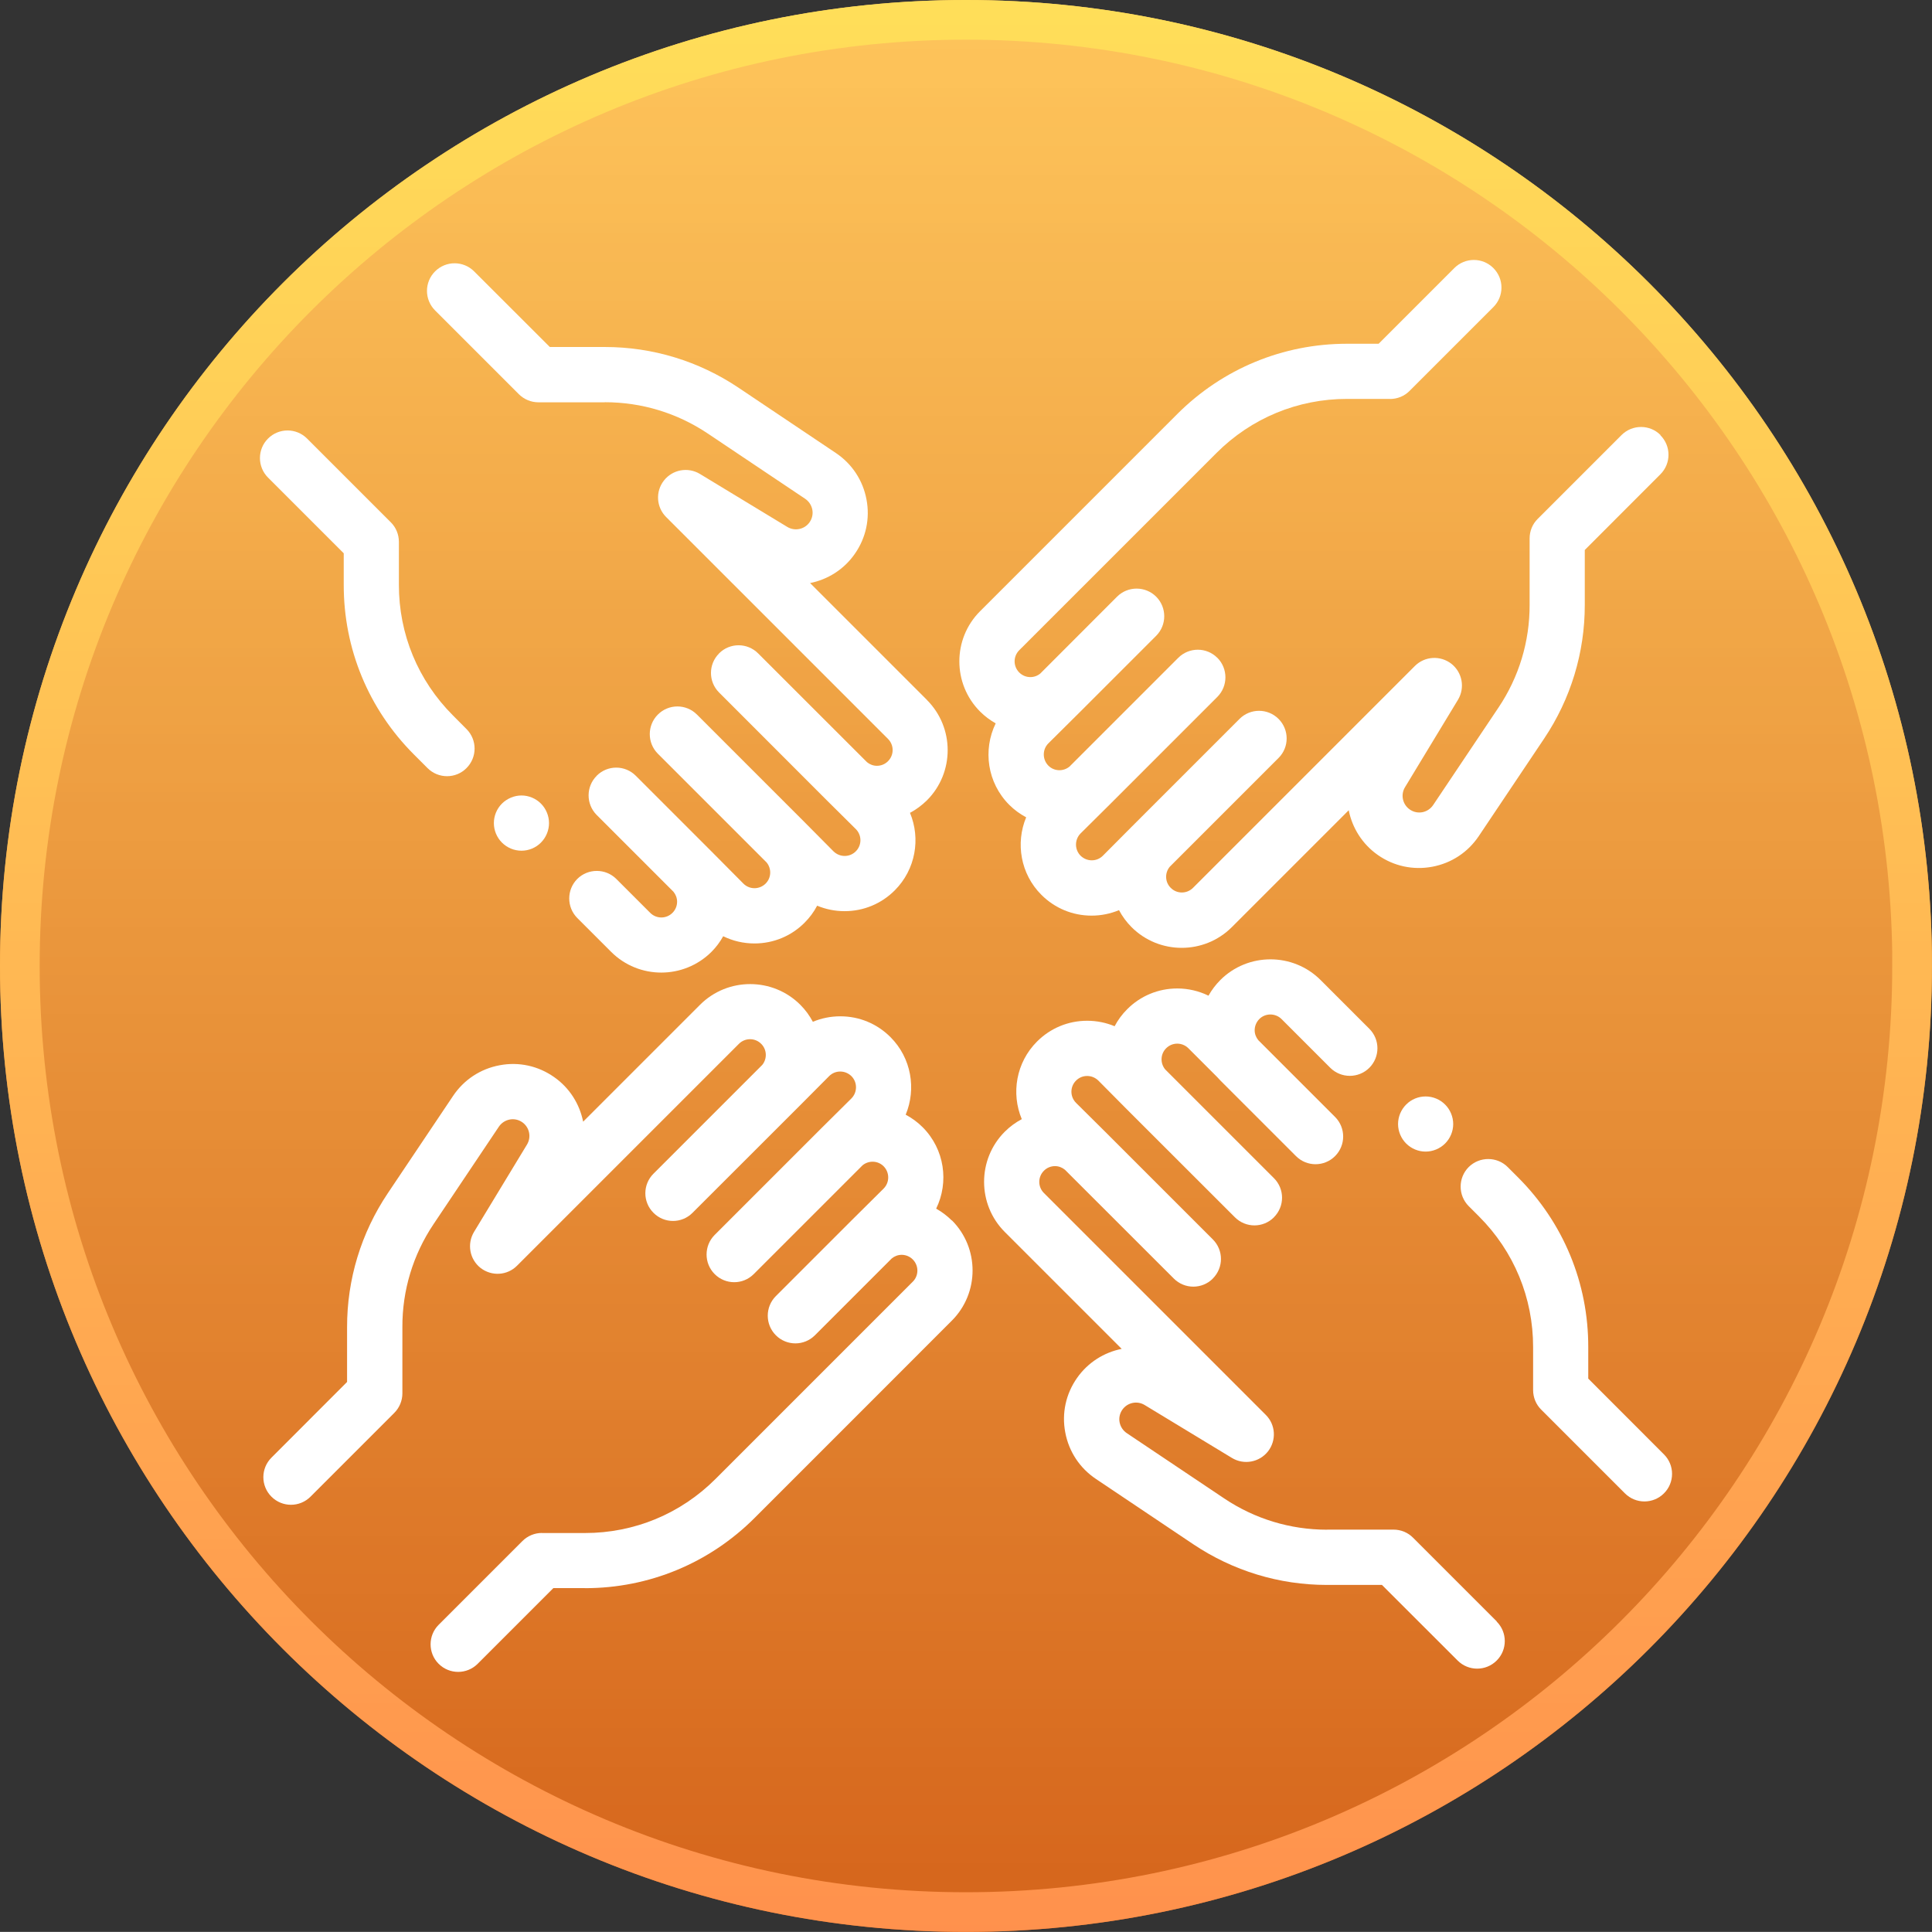 <?xml version="1.0" encoding="UTF-8"?><svg id="Layer_2" xmlns="http://www.w3.org/2000/svg" xmlns:xlink="http://www.w3.org/1999/xlink" viewBox="0 0 243.48 243.47"><rect x="0" y="0" width="243.48" height="243.47" fill="#333333" stroke="none"/><defs><style>.cls-1{clip-path:url(#clippath-6);}.cls-2{clip-path:url(#clippath-7);}.cls-3{clip-path:url(#clippath-4);}.cls-4{clip-path:url(#clippath-9);}.cls-5{clip-path:url(#clippath-10);}.cls-6{fill:#fff;}.cls-7{clip-path:url(#clippath-11);}.cls-8,.cls-9{fill:none;}.cls-10{clip-path:url(#clippath-1);}.cls-11{clip-path:url(#clippath-5);}.cls-12{clip-path:url(#clippath-8);}.cls-13{clip-path:url(#clippath-3);}.cls-14{clip-path:url(#clippath-12);}.cls-9{stroke:url(#linear-gradient-2);stroke-miterlimit:4;stroke-width:10px;}.cls-15{clip-path:url(#clippath-2);}.cls-16{fill:url(#linear-gradient);}.cls-17{clip-path:url(#clippath);}</style><clipPath id="clippath"><rect class="cls-8" width="243.48" height="243.47"/></clipPath><clipPath id="clippath-1"><path class="cls-8" d="M243.48,121.73C243.48,54.5,188.97,0,121.74,0S0,54.5,0,121.73s54.51,121.74,121.74,121.74,121.74-54.51,121.74-121.74Z"/></clipPath><clipPath id="clippath-2"><rect class="cls-8" x="-.76" y="-.89" width="245.33" height="245.33"/></clipPath><clipPath id="clippath-3"><rect class="cls-8" width="243.48" height="243.47"/></clipPath><clipPath id="clippath-4"><path class="cls-8" d="M243.48,121.73C243.48,54.5,188.97,0,121.74,0S0,54.5,0,121.73s54.51,121.74,121.74,121.74,121.74-54.51,121.74-121.74Z"/></clipPath><linearGradient id="linear-gradient" x1="-123.52" y1="139.19" x2="132.48" y2="139.19" gradientTransform="translate(-10.65 117.48) rotate(90) scale(.95 -.95)" gradientUnits="userSpaceOnUse"><stop offset="0" stop-color="#fec55b"/><stop offset="0" stop-color="#fec55b"/><stop offset=".02" stop-color="#fec45a"/><stop offset=".02" stop-color="#fdc35a"/><stop offset=".03" stop-color="#fdc259"/><stop offset=".04" stop-color="#fdc259"/><stop offset=".05" stop-color="#fcc158"/><stop offset=".05" stop-color="#fcc058"/><stop offset=".06" stop-color="#fcbf57"/><stop offset=".07" stop-color="#fbbf57"/><stop offset=".08" stop-color="#fbbe56"/><stop offset=".09" stop-color="#fbbd56"/><stop offset=".09" stop-color="#fabc55"/><stop offset=".1" stop-color="#fabc55"/><stop offset=".11" stop-color="#fabb54"/><stop offset=".12" stop-color="#f9ba54"/><stop offset=".12" stop-color="#f9b953"/><stop offset=".13" stop-color="#f9b853"/><stop offset=".14" stop-color="#f8b852"/><stop offset=".15" stop-color="#f8b752"/><stop offset=".16" stop-color="#f8b651"/><stop offset=".16" stop-color="#f7b551"/><stop offset=".17" stop-color="#f7b550"/><stop offset=".18" stop-color="#f7b450"/><stop offset=".19" stop-color="#f6b34f"/><stop offset=".2" stop-color="#f6b24f"/><stop offset=".2" stop-color="#f6b24e"/><stop offset=".21" stop-color="#f6b14e"/><stop offset=".22" stop-color="#f5b04d"/><stop offset=".23" stop-color="#f5af4d"/><stop offset=".23" stop-color="#f5af4c"/><stop offset=".24" stop-color="#f4ae4c"/><stop offset=".25" stop-color="#f4ad4b"/><stop offset=".26" stop-color="#f4ac4b"/><stop offset=".27" stop-color="#f3ac4a"/><stop offset=".27" stop-color="#f3ab4a"/><stop offset=".28" stop-color="#f3aa49"/><stop offset=".29" stop-color="#f2a949"/><stop offset=".3" stop-color="#f2a948"/><stop offset=".3" stop-color="#f2a848"/><stop offset=".31" stop-color="#f1a747"/><stop offset=".32" stop-color="#f1a647"/><stop offset=".33" stop-color="#f1a646"/><stop offset=".34" stop-color="#f0a546"/><stop offset=".34" stop-color="#f0a445"/><stop offset=".35" stop-color="#f0a345"/><stop offset=".36" stop-color="#efa344"/><stop offset=".37" stop-color="#efa244"/><stop offset=".38" stop-color="#efa143"/><stop offset=".38" stop-color="#eea043"/><stop offset=".39" stop-color="#ee9f42"/><stop offset=".4" stop-color="#ee9f42"/><stop offset=".41" stop-color="#ee9e41"/><stop offset=".41" stop-color="#ed9d41"/><stop offset=".42" stop-color="#ed9c40"/><stop offset=".43" stop-color="#ed9c40"/><stop offset=".44" stop-color="#ec9b3f"/><stop offset=".45" stop-color="#ec9a3f"/><stop offset=".45" stop-color="#ec993e"/><stop offset=".46" stop-color="#eb993e"/><stop offset=".47" stop-color="#eb983d"/><stop offset=".48" stop-color="#eb973d"/><stop offset=".48" stop-color="#ea963c"/><stop offset=".49" stop-color="#ea963c"/><stop offset=".5" stop-color="#ea953b"/><stop offset=".51" stop-color="#e9943b"/><stop offset=".52" stop-color="#e9933a"/><stop offset=".52" stop-color="#e9933a"/><stop offset=".53" stop-color="#e89239"/><stop offset=".54" stop-color="#e89139"/><stop offset=".55" stop-color="#e89038"/><stop offset=".55" stop-color="#e79038"/><stop offset=".56" stop-color="#e78f37"/><stop offset=".57" stop-color="#e78e37"/><stop offset=".58" stop-color="#e68d36"/><stop offset=".59" stop-color="#e68d36"/><stop offset=".59" stop-color="#e68c35"/><stop offset=".6" stop-color="#e58b35"/><stop offset=".61" stop-color="#e58a34"/><stop offset=".62" stop-color="#e58a34"/><stop offset=".62" stop-color="#e58933"/><stop offset=".63" stop-color="#e48833"/><stop offset=".64" stop-color="#e48732"/><stop offset=".65" stop-color="#e48632"/><stop offset=".66" stop-color="#e38631"/><stop offset=".66" stop-color="#e38531"/><stop offset=".67" stop-color="#e38430"/><stop offset=".68" stop-color="#e28330"/><stop offset=".69" stop-color="#e2832f"/><stop offset=".7" stop-color="#e2822f"/><stop offset=".7" stop-color="#e1812e"/><stop offset=".71" stop-color="#e1802e"/><stop offset=".72" stop-color="#e1802d"/><stop offset=".73" stop-color="#e07f2d"/><stop offset=".73" stop-color="#e07e2c"/><stop offset=".74" stop-color="#e07d2c"/><stop offset=".75" stop-color="#df7d2b"/><stop offset=".76" stop-color="#df7c2b"/><stop offset=".77" stop-color="#df7b2a"/><stop offset=".77" stop-color="#de7a2a"/><stop offset=".78" stop-color="#de7a29"/><stop offset=".79" stop-color="#de7929"/><stop offset=".8" stop-color="#dd7828"/><stop offset=".8" stop-color="#dd7728"/><stop offset=".81" stop-color="#dd7727"/><stop offset=".82" stop-color="#dd7627"/><stop offset=".83" stop-color="#dc7526"/><stop offset=".84" stop-color="#dc7426"/><stop offset=".84" stop-color="#dc7425"/><stop offset=".85" stop-color="#db7325"/><stop offset=".86" stop-color="#db7224"/><stop offset=".87" stop-color="#db7124"/><stop offset=".88" stop-color="#da7123"/><stop offset=".88" stop-color="#da7023"/><stop offset=".89" stop-color="#da6f22"/><stop offset=".9" stop-color="#d96e22"/><stop offset=".91" stop-color="#d96d21"/><stop offset=".91" stop-color="#d96d21"/><stop offset=".92" stop-color="#d86c20"/><stop offset=".93" stop-color="#d86b20"/><stop offset=".94" stop-color="#d86a1f"/><stop offset=".95" stop-color="#d76a1f"/><stop offset=".95" stop-color="#d7691e"/><stop offset=".96" stop-color="#d7681e"/><stop offset=".97" stop-color="#d6671d"/><stop offset=".98" stop-color="#d6671d"/><stop offset=".98" stop-color="#d6661c"/><stop offset=".99" stop-color="#d5651c"/><stop offset="1" stop-color="#d5641b"/></linearGradient><clipPath id="clippath-5"><rect class="cls-8" x="0" width="243.47" height="243.47"/></clipPath><clipPath id="clippath-6"><path class="cls-8" d="M243.48,121.73C243.48,54.5,188.97,0,121.74,0S0,54.5,0,121.73s54.5,121.74,121.73,121.74,121.74-54.51,121.74-121.74Z"/></clipPath><linearGradient id="linear-gradient-2" x1="-152.7" y1="538.8" x2="-88.7" y2="538.8" gradientTransform="translate(-1928.01 580.92) rotate(90) scale(3.8 -3.8)" gradientUnits="userSpaceOnUse"><stop offset="0" stop-color="#ffde59"/><stop offset="0" stop-color="#ffde59"/><stop offset=".02" stop-color="#ffdd59"/><stop offset=".02" stop-color="#ffdc59"/><stop offset=".03" stop-color="#ffdc59"/><stop offset=".04" stop-color="#ffdb59"/><stop offset=".05" stop-color="#ffdb58"/><stop offset=".05" stop-color="#ffda58"/><stop offset=".06" stop-color="#ffd958"/><stop offset=".07" stop-color="#ffd958"/><stop offset=".08" stop-color="#ffd858"/><stop offset=".09" stop-color="#ffd858"/><stop offset=".09" stop-color="#ffd758"/><stop offset=".1" stop-color="#ffd658"/><stop offset=".11" stop-color="#ffd658"/><stop offset=".12" stop-color="#ffd558"/><stop offset=".12" stop-color="#ffd558"/><stop offset=".13" stop-color="#ffd457"/><stop offset=".14" stop-color="#ffd357"/><stop offset=".15" stop-color="#ffd357"/><stop offset=".16" stop-color="#ffd257"/><stop offset=".16" stop-color="#ffd257"/><stop offset=".17" stop-color="#ffd157"/><stop offset=".18" stop-color="#ffd057"/><stop offset=".19" stop-color="#ffd057"/><stop offset=".2" stop-color="#ffcf57"/><stop offset=".2" stop-color="#ffcf57"/><stop offset=".21" stop-color="#ffce57"/><stop offset=".22" stop-color="#ffcd56"/><stop offset=".23" stop-color="#ffcd56"/><stop offset=".23" stop-color="#ffcc56"/><stop offset=".24" stop-color="#ffcc56"/><stop offset=".25" stop-color="#ffcb56"/><stop offset=".26" stop-color="#ffca56"/><stop offset=".27" stop-color="#ffca56"/><stop offset=".27" stop-color="#ffc956"/><stop offset=".28" stop-color="#ffc956"/><stop offset=".29" stop-color="#ffc856"/><stop offset=".3" stop-color="#ffc755"/><stop offset=".3" stop-color="#ffc755"/><stop offset=".31" stop-color="#ffc655"/><stop offset=".32" stop-color="#ffc655"/><stop offset=".33" stop-color="#ffc555"/><stop offset=".34" stop-color="#ffc455"/><stop offset=".34" stop-color="#ffc455"/><stop offset=".35" stop-color="#ffc355"/><stop offset=".36" stop-color="#ffc355"/><stop offset=".37" stop-color="#ffc255"/><stop offset=".38" stop-color="#ffc155"/><stop offset=".38" stop-color="#ffc154"/><stop offset=".39" stop-color="#ffc054"/><stop offset=".4" stop-color="#ffc054"/><stop offset=".41" stop-color="#ffbf54"/><stop offset=".41" stop-color="#ffbe54"/><stop offset=".42" stop-color="#ffbe54"/><stop offset=".43" stop-color="#ffbd54"/><stop offset=".44" stop-color="#ffbd54"/><stop offset=".45" stop-color="#ffbc54"/><stop offset=".45" stop-color="#ffbb54"/><stop offset=".46" stop-color="#ffbb54"/><stop offset=".47" stop-color="#ffba53"/><stop offset=".48" stop-color="#ffba53"/><stop offset=".48" stop-color="#ffb953"/><stop offset=".49" stop-color="#ffb853"/><stop offset=".5" stop-color="#ffb853"/><stop offset=".51" stop-color="#ffb753"/><stop offset=".52" stop-color="#ffb753"/><stop offset=".52" stop-color="#ffb653"/><stop offset=".53" stop-color="#ffb553"/><stop offset=".54" stop-color="#ffb553"/><stop offset=".55" stop-color="#ffb452"/><stop offset=".55" stop-color="#ffb452"/><stop offset=".56" stop-color="#ffb352"/><stop offset=".57" stop-color="#ffb252"/><stop offset=".58" stop-color="#ffb252"/><stop offset=".59" stop-color="#ffb152"/><stop offset=".59" stop-color="#ffb152"/><stop offset=".6" stop-color="#ffb052"/><stop offset=".61" stop-color="#ffaf52"/><stop offset=".62" stop-color="#ffaf52"/><stop offset=".62" stop-color="#ffae52"/><stop offset=".63" stop-color="#ffae51"/><stop offset=".64" stop-color="#ffad51"/><stop offset=".65" stop-color="#ffac51"/><stop offset=".66" stop-color="#ffac51"/><stop offset=".66" stop-color="#ffab51"/><stop offset=".67" stop-color="#ffab51"/><stop offset=".68" stop-color="#ffaa51"/><stop offset=".69" stop-color="#ffa951"/><stop offset=".7" stop-color="#ffa951"/><stop offset=".7" stop-color="#ffa851"/><stop offset=".71" stop-color="#ffa851"/><stop offset=".72" stop-color="#ffa750"/><stop offset=".73" stop-color="#ffa650"/><stop offset=".73" stop-color="#ffa650"/><stop offset=".74" stop-color="#ffa550"/><stop offset=".75" stop-color="#ffa550"/><stop offset=".76" stop-color="#ffa450"/><stop offset=".77" stop-color="#ffa350"/><stop offset=".77" stop-color="#ffa350"/><stop offset=".78" stop-color="#ffa250"/><stop offset=".79" stop-color="#ffa250"/><stop offset=".8" stop-color="#ffa14f"/><stop offset=".8" stop-color="#ffa04f"/><stop offset=".81" stop-color="#ffa04f"/><stop offset=".82" stop-color="#ff9f4f"/><stop offset=".83" stop-color="#ff9f4f"/><stop offset=".84" stop-color="#ff9e4f"/><stop offset=".84" stop-color="#ff9d4f"/><stop offset=".85" stop-color="#ff9d4f"/><stop offset=".86" stop-color="#ff9c4f"/><stop offset=".87" stop-color="#ff9c4f"/><stop offset=".88" stop-color="#ff9b4f"/><stop offset=".88" stop-color="#ff9a4e"/><stop offset=".89" stop-color="#ff9a4e"/><stop offset=".9" stop-color="#ff994e"/><stop offset=".91" stop-color="#ff994e"/><stop offset=".91" stop-color="#ff984e"/><stop offset=".92" stop-color="#ff974e"/><stop offset=".93" stop-color="#ff974e"/><stop offset=".94" stop-color="#ff964e"/><stop offset=".95" stop-color="#ff964e"/><stop offset=".95" stop-color="#ff954e"/><stop offset=".96" stop-color="#ff944e"/><stop offset=".97" stop-color="#ff944d"/><stop offset=".98" stop-color="#ff934d"/><stop offset=".98" stop-color="#ff924d"/><stop offset=".99" stop-color="#ff924d"/><stop offset="1" stop-color="#ff914d"/></linearGradient><clipPath id="clippath-7"><rect class="cls-8" x="32.76" y="123.11" width="90.48" height="87.56"/></clipPath><clipPath id="clippath-8"><rect class="cls-8" x="32.76" y="53.78" width="27.82" height="45.33"/></clipPath><clipPath id="clippath-9"><rect class="cls-8" x="52.57" y="32.75" width="68" height="90.36"/></clipPath><clipPath id="clippath-10"><rect class="cls-8" x="120.57" y="32.75" width="90.1" height="87.69"/></clipPath><clipPath id="clippath-11"><rect class="cls-8" x="183.24" y="145.78" width="27.43" height="44"/></clipPath><clipPath id="clippath-12"><rect class="cls-8" x="123.24" y="120.44" width="66.67" height="90.22"/></clipPath></defs><g id="Layer_1-2"><g class="cls-17"><g class="cls-10"><g class="cls-15"><g class="cls-13"><g class="cls-3"><path class="cls-16" d="M243.48,0H0v243.47h243.48V0Z"/></g></g></g></g></g><g class="cls-11"><g class="cls-1"><path class="cls-9" d="M243.48,121.73C243.48,54.5,188.97,0,121.74,0S0,54.5,0,121.73s54.5,121.74,121.73,121.74,121.74-54.51,121.74-121.74Z"/></g></g><g class="cls-2"><path class="cls-6" d="M119.95,153.81c-.59-.59-1.26-1.09-1.97-1.49,1.63-3.34,1.07-7.48-1.7-10.26-.65-.65-1.37-1.17-2.14-1.58,1.35-3.25.72-7.14-1.92-9.78-1.69-1.69-3.93-2.62-6.32-2.62-1.21,0-2.38.24-3.46.69-.41-.77-.93-1.49-1.58-2.14-3.48-3.48-9.16-3.48-12.64,0l-14.73,14.73c-.44-2.21-1.7-4.26-3.67-5.63-2.01-1.41-4.45-1.94-6.86-1.48-2.41.45-4.49,1.82-5.86,3.86l-8.23,12.27c-3.36,5.01-5.14,10.85-5.13,16.89v6.89s-9.53,9.54-9.53,9.54c-1.36,1.36-1.36,3.56,0,4.92.68.68,1.57,1.02,2.46,1.02s1.78-.34,2.46-1.02l10.56-10.56c.65-.65,1.02-1.54,1.02-2.46v-8.33c-.02-4.65,1.34-9.14,3.93-13l8.23-12.28c.32-.47.8-.79,1.36-.9.56-.11,1.13.02,1.59.34.91.64,1.17,1.87.59,2.82l-6.67,11c-.91,1.51-.56,3.45.82,4.54,1.39,1.08,3.36.97,4.6-.28l27.96-27.96c.78-.78,2.04-.78,2.81,0,.73.72.77,1.88.13,2.66l-13.71,13.71c-1.36,1.36-1.36,3.56,0,4.92h0s0,.01.01.01c1.35,1.36,3.56,1.36,4.91,0l13.58-13.57c.14-.14,3.64-3.66,3.64-3.66.38-.38.87-.58,1.4-.58s1.03.21,1.41.58c.77.77.77,2.03,0,2.81,0,0-3.53,3.5-3.66,3.63l-13.58,13.58c-1.35,1.36-1.35,3.56,0,4.92,0,0,0,0,.01,0t0,.01c.68.68,1.57,1.02,2.46,1.02s1.78-.34,2.46-1.02l13.71-13.71c.78-.64,1.93-.61,2.66.12.77.78.77,2.04,0,2.81,0,0-3.92,3.89-4.05,4.02l-9.54,9.54c-1.35,1.36-1.35,3.56,0,4.92,0,0,.01,0,.01.01,0,0,0,0,0,0,.68.68,1.57,1.02,2.46,1.02s1.78-.34,2.46-1.02l9.68-9.68c.35-.29.79-.46,1.25-.46.53,0,1.03.21,1.4.58.78.78.78,2.04,0,2.81l-24.85,24.85c-4.4,4.4-10.24,6.82-16.46,6.82h-5.42s0-.01,0-.01c-.92,0-1.81.37-2.46,1.02l-10.56,10.56c-1.35,1.35-1.35,3.56,0,4.91.68.68,1.57,1.02,2.46,1.02s1.78-.34,2.46-1.02l9.54-9.54h3.95s.03.01.04.01c8.07,0,15.67-3.15,21.38-8.86l12.91-12.91h0s11.94-11.95,11.94-11.95c3.48-3.48,3.48-9.16,0-12.64Z"/></g><g class="cls-12"><path class="cls-6" d="M58.79,91.88l-1.7-1.71c-4.41-4.41-6.83-10.26-6.82-16.49v-5.39c0-.93-.36-1.81-1.01-2.46l-10.56-10.56c-1.36-1.36-3.56-1.36-4.92,0-1.36,1.35-1.36,3.56,0,4.92l9.54,9.54v3.94c-.02,8.09,3.13,15.7,8.85,21.42l1.71,1.71c.68.68,1.57,1.02,2.46,1.02s1.78-.34,2.45-1.02c1.36-1.36,1.36-3.56,0-4.92Z"/></g><path class="cls-6" d="M68.17,101.27c-.65-.65-1.54-1.02-2.45-1.02s-1.81.38-2.46,1.02c-.65.65-1.02,1.54-1.02,2.46s.37,1.81,1.02,2.46,1.54,1.02,2.46,1.02,1.81-.37,2.45-1.02c.65-.65,1.02-1.55,1.02-2.46s-.37-1.81-1.02-2.46Z"/><g class="cls-4"><path class="cls-6" d="M116.82,88.21l-14.73-14.73c2.21-.44,4.26-1.7,5.63-3.67,1.41-2.01,1.94-4.45,1.48-6.86-.45-2.41-1.82-4.49-3.86-5.86l-12.27-8.23c-5-3.35-10.82-5.13-16.84-5.13h-6.94s-9.54-9.53-9.54-9.53c-1.36-1.36-3.56-1.36-4.92,0s-1.36,3.56,0,4.92l10.56,10.56c.65.65,1.54,1.02,2.46,1.02h8.34s.03-.01.04-.01c4.64,0,9.11,1.36,12.96,3.94l12.28,8.23c.47.32.79.8.9,1.36.11.56-.02,1.13-.34,1.59-.63.91-1.87,1.17-2.82.59l-11-6.67c-1.51-.91-3.45-.56-4.54.83s-.96,3.36.28,4.6l27.96,27.96c.78.78.78,2.03,0,2.81-.38.38-.87.58-1.4.58-.46,0-.9-.17-1.25-.46l-13.72-13.71c-1.36-1.36-3.56-1.36-4.92,0h0s0,.01,0,.01c-1.36,1.36-1.36,3.56,0,4.92l13.57,13.58c.14.13,3.66,3.63,3.66,3.63.78.78.78,2.04,0,2.81-.38.38-.87.58-1.4.58s-1.03-.21-1.41-.58c0,0-3.5-3.53-3.63-3.66l-13.58-13.58c-1.36-1.36-3.56-1.36-4.92,0h0s0,.01-.01.01c-1.35,1.36-1.35,3.56,0,4.92l13.71,13.71c.64.78.61,1.93-.12,2.66-.78.78-2.04.78-2.81,0,0,0-3.89-3.91-4.02-4.05l-9.54-9.54c-1.36-1.36-3.56-1.36-4.92,0h0s0,.01-.01.02c-1.35,1.35-1.35,3.56,0,4.92l9.68,9.68c.29.35.46.79.46,1.26,0,.53-.21,1.03-.58,1.4-.78.78-2.03.78-2.81,0l-4.27-4.27c-1.36-1.35-3.56-1.35-4.92,0-1.35,1.36-1.35,3.56,0,4.92l4.27,4.27c1.74,1.74,4.03,2.61,6.32,2.61s4.58-.88,6.32-2.61c.59-.59,1.09-1.26,1.48-1.97,1.21.59,2.55.91,3.94.91,2.39,0,4.64-.93,6.32-2.62.64-.64,1.17-1.35,1.58-2.14,1.08.45,2.25.69,3.46.69,2.39,0,4.63-.93,6.32-2.62,2.64-2.64,3.28-6.53,1.92-9.77.77-.41,1.49-.94,2.14-1.58,3.48-3.48,3.48-9.16,0-12.64Z"/></g><g class="cls-5"><path class="cls-6" d="M209.27,54.83c-1.35-1.36-3.56-1.36-4.92,0l-10.56,10.56c-.66.65-1.02,1.54-1.02,2.46v8.33c.02,4.65-1.34,9.15-3.93,13l-8.23,12.28c-.32.47-.8.79-1.36.9-.56.1-1.13-.02-1.59-.35-.91-.63-1.17-1.87-.59-2.81l6.67-11.01c.91-1.51.55-3.45-.83-4.54-1.39-1.08-3.36-.96-4.6.28l-27.96,27.96c-.78.78-2.04.78-2.81,0-.73-.72-.77-1.88-.12-2.66l13.71-13.71c1.36-1.35,1.36-3.56,0-4.92,0,0,0,0,0,0,0,0,0,0,0,0-1.36-1.36-3.56-1.36-4.92,0l-13.58,13.58c-.14.13-3.64,3.66-3.64,3.66-.38.38-.87.58-1.4.58s-1.03-.21-1.41-.58c-.77-.77-.77-2.03,0-2.81,0,0,3.53-3.5,3.66-3.63l13.58-13.58c1.35-1.36,1.35-3.56,0-4.92,0,0,0,0,0,0t-.01,0c-1.35-1.36-3.56-1.36-4.92,0l-13.71,13.71c-.78.64-1.93.61-2.66-.12-.77-.78-.77-2.04,0-2.81,0,0,3.92-3.89,4.05-4.02l9.54-9.54c1.35-1.36,1.35-3.56,0-4.92,0,0-.01,0-.01-.01,0,0,0,0,0,0-1.36-1.35-3.56-1.35-4.92,0l-9.68,9.69c-.35.29-.79.45-1.25.45-.53,0-1.03-.21-1.4-.58-.78-.78-.78-2.03,0-2.81l24.85-24.85c4.4-4.4,10.24-6.82,16.46-6.82h5.42s0,.01,0,.01c.92,0,1.81-.36,2.46-1.02l10.56-10.56c1.36-1.36,1.36-3.56,0-4.92-1.36-1.36-3.56-1.36-4.92,0l-9.54,9.54h-3.94s-.03,0-.05,0c-8.07,0-15.67,3.15-21.38,8.85l-24.86,24.86c-3.48,3.48-3.48,9.15,0,12.64.59.59,1.26,1.09,1.97,1.49-1.63,3.34-1.07,7.48,1.7,10.26.65.65,1.37,1.17,2.14,1.58-1.35,3.24-.72,7.14,1.92,9.77,1.69,1.69,3.93,2.62,6.32,2.62,1.21,0,2.38-.24,3.46-.69.41.77.93,1.49,1.58,2.14,1.74,1.74,4.03,2.61,6.32,2.61s4.58-.87,6.32-2.61l14.73-14.73c.44,2.21,1.7,4.26,3.67,5.64,2.01,1.41,4.45,1.93,6.86,1.48,2.41-.45,4.49-1.82,5.86-3.86l8.23-12.28c3.36-5.01,5.14-10.85,5.13-16.88v-6.9s9.53-9.54,9.53-9.54c1.36-1.36,1.36-3.56,0-4.92Z"/></g><g class="cls-7"><path class="cls-6" d="M209.7,183.29l-9.54-9.55v-3.94c.02-8.09-3.13-15.7-8.85-21.42l-1.3-1.3c-1.35-1.35-3.56-1.35-4.92,0-1.35,1.36-1.35,3.56,0,4.92l1.3,1.3c4.41,4.41,6.83,10.26,6.82,16.49v5.39c0,.93.36,1.81,1.01,2.46l10.56,10.56c.68.68,1.57,1.02,2.46,1.02s1.78-.34,2.46-1.02c1.36-1.35,1.36-3.56,0-4.91Z"/></g><path class="cls-6" d="M182.12,139.2c-.65-.65-1.54-1.02-2.46-1.02s-1.81.37-2.45,1.02c-.65.65-1.02,1.54-1.02,2.46s.38,1.81,1.02,2.45c.65.65,1.54,1.02,2.45,1.02s1.81-.37,2.46-1.02c.65-.65,1.02-1.54,1.02-2.45s-.37-1.81-1.02-2.46Z"/><g class="cls-14"><path class="cls-6" d="M188.64,204.35l-10.56-10.56c-.65-.66-1.54-1.02-2.46-1.02h-8.34s-.03.01-.04.01c-4.64,0-9.11-1.36-12.96-3.94l-12.28-8.23c-.47-.32-.79-.8-.9-1.36-.11-.56.02-1.13.34-1.59.64-.91,1.87-1.17,2.82-.59l11,6.67c1.51.91,3.45.55,4.54-.83,1.08-1.39.97-3.36-.28-4.6l-27.96-27.96c-.78-.78-.78-2.03,0-2.81.38-.38.87-.58,1.4-.58.46,0,.9.17,1.25.46l13.72,13.71c.68.68,1.57,1.02,2.46,1.02s1.78-.34,2.46-1.02h0s0-.01,0-.01c1.36-1.36,1.36-3.56,0-4.92l-13.58-13.58c-.13-.13-3.66-3.63-3.66-3.63-.78-.78-.78-2.04,0-2.81.38-.38.87-.58,1.4-.58s1.03.21,1.41.58c0,0,3.5,3.53,3.63,3.66l13.58,13.57c.68.68,1.57,1.02,2.46,1.02s1.78-.34,2.46-1.02h0s0-.01,0-.01c1.36-1.36,1.36-3.56,0-4.92l-13.71-13.71c-.64-.78-.61-1.93.12-2.66.77-.78,2.03-.78,2.81,0l3.64,3.64c.13.14.25.28.38.41l9.54,9.54c.68.68,1.57,1.02,2.46,1.02s1.78-.34,2.46-1.02h0s0-.01.01-.01c1.35-1.36,1.35-3.56,0-4.92l-9.68-9.68c-.29-.35-.46-.79-.46-1.25,0-.53.21-1.03.58-1.41s.88-.58,1.4-.58,1.03.2,1.41.58l6.14,6.14c1.36,1.35,3.56,1.35,4.92,0,1.36-1.36,1.36-3.56,0-4.92l-6.14-6.14c-3.48-3.48-9.16-3.48-12.64,0-.59.59-1.09,1.26-1.49,1.97-1.21-.59-2.55-.91-3.93-.91-2.39,0-4.64.93-6.32,2.62-.64.64-1.17,1.36-1.58,2.14-1.08-.45-2.25-.69-3.46-.69-2.39,0-4.63.93-6.32,2.62-2.64,2.64-3.28,6.53-1.92,9.78-.77.41-1.49.93-2.14,1.58-3.48,3.48-3.48,9.16,0,12.64l14.73,14.73c-2.21.44-4.25,1.7-5.63,3.67-1.41,2.01-1.94,4.45-1.48,6.86.45,2.41,1.82,4.49,3.86,5.86l12.27,8.23c5,3.35,10.82,5.13,16.84,5.13h6.94s9.54,9.53,9.54,9.53c.68.68,1.57,1.02,2.46,1.02s1.78-.34,2.46-1.02c1.36-1.35,1.36-3.56,0-4.91Z"/></g></g></svg>